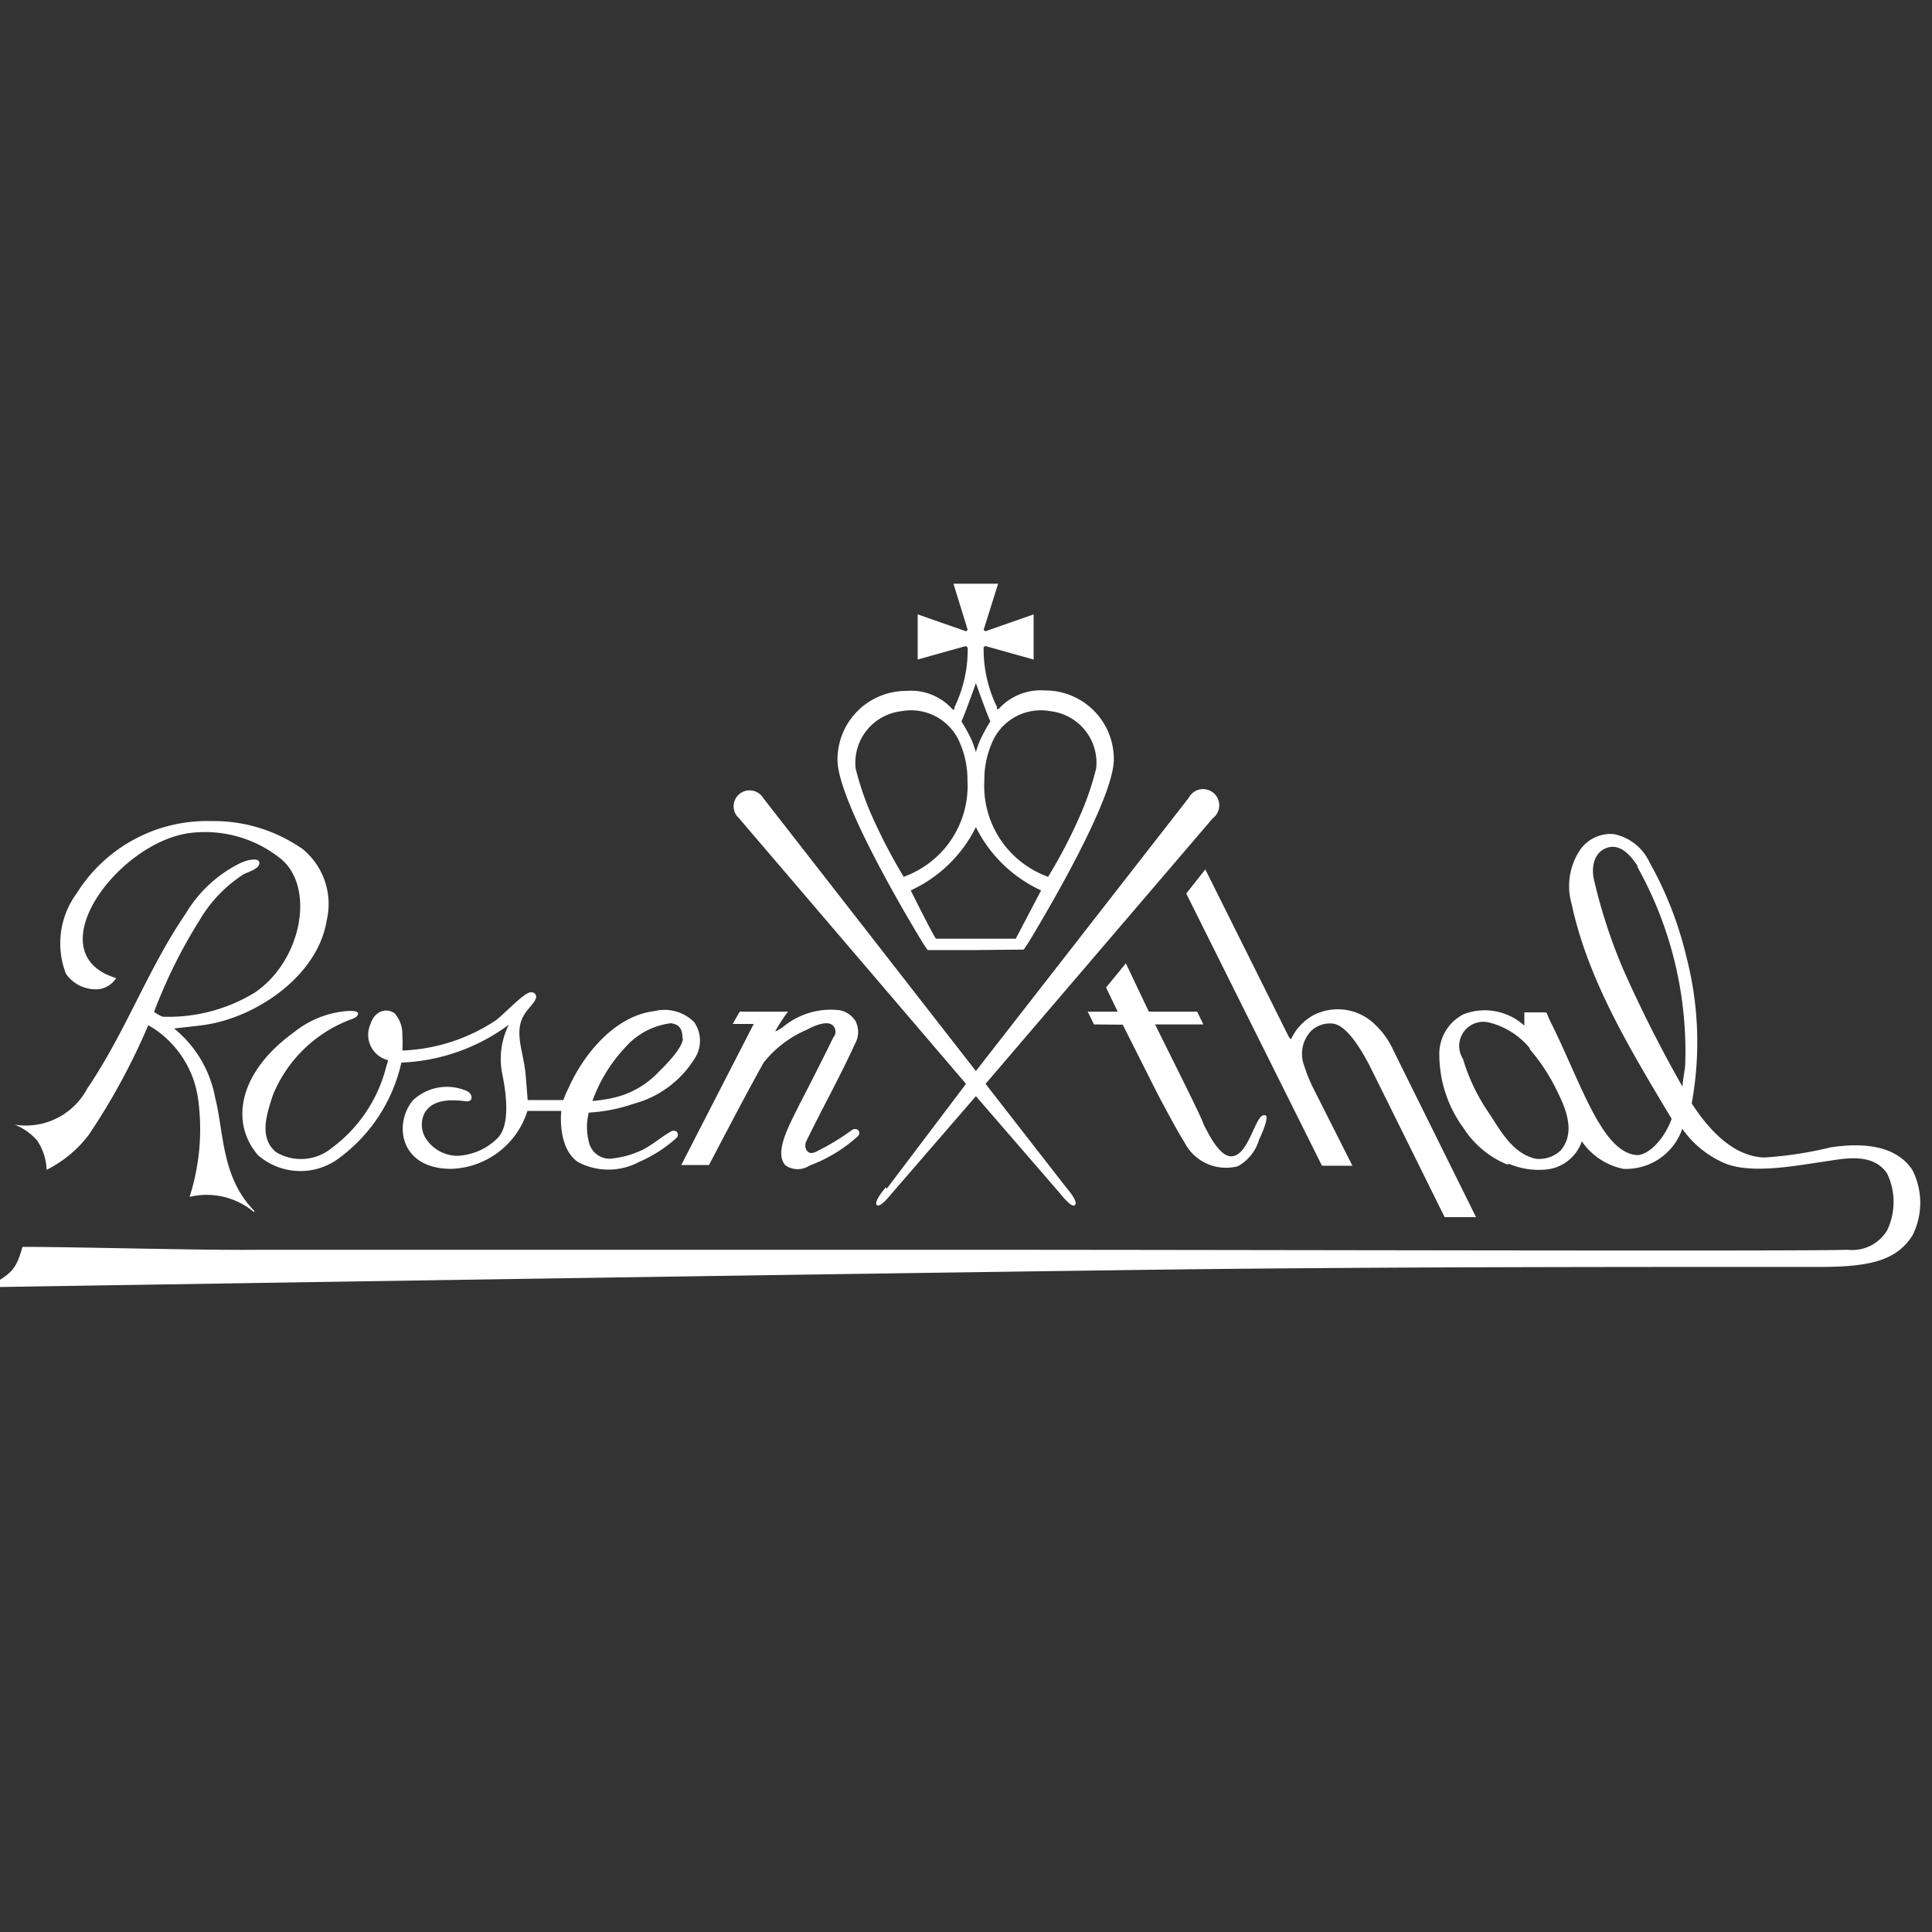 <svg id="Ebene_1" data-name="Ebene 1" xmlns="http://www.w3.org/2000/svg" viewBox="0 0 80 80"><rect x="0" y="0" width="80" height="80" fill="#333333" stroke="none"/><defs><style>.cls-1{fill:#fff;}</style></defs><g id="g2472"><path id="path2526" class="cls-1" d="M22.09,41.1c.31.19-.11.52-.32.82-.55.76-.08,1.61,0,2.63l.08,1c.45,0,1.2,0,1.48,0a3.27,3.27,0,0,1,.21-.49c.62-1.41,1.93-3,3.55-3.19a1.74,1.74,0,0,1,1.65.45,1.35,1.35,0,0,1,0,1.55,4.27,4.27,0,0,1-2.52,1.84,6.79,6.79,0,0,1-1.84.36,2.44,2.44,0,0,0,0,1.2.88.88,0,0,0,1.05.69,3.73,3.73,0,0,0,1-.27l.14-.06c.43-.21.78-.53,1.2-.77a.22.22,0,0,1,.25,0,.18.18,0,0,1,0,.25,5.59,5.59,0,0,1-1.55,1l0,0a2.69,2.69,0,0,1-2.55,0c-.85-.61-.68-2.06-.68-2.11H21.84a3.42,3.42,0,0,1-3.16,2.4c-2.13,0-2.39-1.87-1.58-2.84a2.05,2.05,0,0,1,2.19-.4c.29.09.34.49,0,.44-1.09-.14-1.48.13-1.7.47a1.08,1.08,0,0,0,0,1,1.57,1.57,0,0,0,1.33.79,2.5,2.5,0,0,0,1.69-.74c.5-.51.38-1.73.18-2.69a3.15,3.15,0,0,1,.28-2A8,8,0,0,1,16.62,44a6.72,6.72,0,0,1-2.52,3.91,2.67,2.67,0,0,1-3.42-.08c-1.16-1.35-.81-3.43,1.51-5.1a4,4,0,0,1,2.26-.87c.14,0,.34,0,.37.09s-.08.19-.23.24a5.61,5.61,0,0,0-3.28,3.13c-.29.86-.58,1.79.11,2.38a2,2,0,0,0,2.31-.16A6,6,0,0,0,16,44.14s.06-.17.07-.24a1.08,1.08,0,0,1-.73-1.49c.17-.56.67-.69,1-.45a1.29,1.29,0,0,1,.32.92,4.41,4.41,0,0,1,0,.62,7.51,7.51,0,0,0,3.81-1.21c.37-.23,1.34-1.35,1.58-1.19M28.26,43c0-.45-.18-.59-.48-.63a3,3,0,0,0-1.89,1,6.4,6.4,0,0,0-1.36,2.22,6.59,6.59,0,0,0,.86-.13,3.7,3.7,0,0,0,1.89-1.08c.48-.47.95-1,1-1.36m8.44,6.2L40,44.88l-9.4-11a.66.66,0,1,1,1-.84l8.81,11.31,8.81-11.31a.67.67,0,1,1,1,.84l-9.41,11,3.33,4.28c.29.34.48.64.37.74s-.36-.17-.64-.51l-3.46-4-3.46,4c-.28.34-.53.6-.64.51s.09-.4.37-.74m3.73-14.91a5.64,5.64,0,0,1-2.7,2.62s1,2,1.05,2h3.3s1.05-2,1.05-2a5.64,5.64,0,0,1-2.7-2.62m0,5.09h-2l-.17-.25s-3.49-5.66-3.56-7.57a2.84,2.84,0,0,1,2.85-2.91,2.3,2.3,0,0,1,1.92.77l.07,0,0-.09a5.45,5.45,0,0,0,.55-2.47L40,26.75l-2,.56V25.44l2,.7.07-.06-.59-1.91h1.85l-.6,1.91.07.06,2-.7v1.87l-2-.56-.07.05a5.45,5.45,0,0,0,.55,2.47l0,.09.07,0a2.35,2.35,0,0,1,1.92-.77,2.84,2.84,0,0,1,2.85,2.91c-.07,1.91-3.56,7.57-3.56,7.57l-.17.25Zm3-3.05a21,21,0,0,0,1.29-2.47,11.92,11.92,0,0,0,.69-2,2.15,2.15,0,0,0-1.89-2.37,2.19,2.19,0,0,0-2.45,1.37,3.77,3.77,0,0,0-.29,1.49,4,4,0,0,0,2.65,4m-6,0a4,4,0,0,0,2.65-4,3.77,3.77,0,0,0-.29-1.49,2.19,2.19,0,0,0-2.45-1.37,2.15,2.15,0,0,0-1.89,2.37,11.92,11.92,0,0,0,.69,2,22.62,22.62,0,0,0,1.29,2.47m3-8s-.48,1.35-.6,1.58a6.79,6.79,0,0,1,.44.81c.06.15.11.31.16.46a4.27,4.27,0,0,1,.16-.46,6.79,6.79,0,0,1,.44-.81c-.12-.23-.6-1.58-.6-1.58m22,19.93a3.93,3.93,0,0,1-1.81-1.51,5.16,5.16,0,0,1-1-3,1.84,1.84,0,0,1,1-1.71,2.43,2.43,0,0,1,2.52.47s0-.47,0-.55h.91l.14.32c1.3,2.59,2.15,5.5,3.62,5.59.45,0,1.1-.61,1.43-1.5-1.66-2.78-3.46-5.71-4.14-8.89a2.69,2.69,0,0,1,.33-2.22,1.53,1.53,0,0,1,1.42-.68A2.08,2.08,0,0,1,68.3,35.7a15.12,15.12,0,0,1,1.53,3.92,14.08,14.08,0,0,1,.22,6.07c.65,1,1.66,2.19,3,2.24a15.67,15.67,0,0,0,2.75-.42c1-.15,2.62-.23,3.39.94a3,3,0,0,1,0,2.71c-.64,1-1.68,1.29-3.7,1.3-9.81,0-19.65,0-29.44.14-14.48.19-46.54.7-46.55.7,1-.6,1.15-.69,1.43-1.67,2.22,0,7.53.15,9.79.12,9.37,0,19.15,0,28.57,0,12.42,0,35.63.07,37.21,0a1.69,1.69,0,0,0,1.64-.8,2.72,2.72,0,0,0,0-2.36c-.61-.9-1.83-.6-2.62-.49-1.13.16-3.15.57-4.25,0a4.1,4.1,0,0,1-1.61-1.36,2.46,2.46,0,0,1-2.44,1.66,2.75,2.75,0,0,1-1.72-1.14h0A1.74,1.74,0,0,1,64,48.43a3.18,3.18,0,0,1-1.52-.24m.87-4.78a3.17,3.17,0,0,0-1.65-1.06,1,1,0,0,0-1.12,1.5,7.9,7.9,0,0,0,1,2.13c.53.78,1,1.76,2,2a1.29,1.29,0,0,0,1.05-.35c.62-.74.2-1.73-.11-2.36a8,8,0,0,0-1.18-1.83m4.5-7.53c-.4-.64-.85-1-1.36-.78s-.57.82-.49,1.24a22.25,22.25,0,0,0,1.22,3.76A54.52,54.52,0,0,0,69.67,45c0-.23.11-.76.11-.9a15.64,15.64,0,0,0-2-8.24M12.46,35.1a2.94,2.94,0,0,1,1.07,3c-.36,2.29-2.88,4-5,4.33-.37.06-1.32.15-1.32.16a4.79,4.79,0,0,1,1.7,2.87c.37,1.45.25,3.28,1.62,4.68,0,0,0,.06,0,.06a3.05,3.05,0,0,0-2.68-.64.05.05,0,0,1,0,0,9.17,9.17,0,0,0,.36-4,4.19,4.19,0,0,0-1.81-2.95l-.26-.16A27.16,27.16,0,0,1,3.67,47a5,5,0,0,1-1.74,1.44,2.31,2.31,0,0,0-.39-1.21,2.43,2.43,0,0,0-.93-.66,2.88,2.88,0,0,0,3-1.49c1.64-2.43,2.49-4.92,4.08-7.25a5.41,5.41,0,0,1,2.24-2.08c.34-.17.83-.25.81,0s-.51.36-.68.47a5.67,5.67,0,0,0-1.8,1.89A21.15,21.15,0,0,0,6.38,41.9a1.71,1.71,0,0,0,.35.2,6.85,6.85,0,0,0,3.82-1c2-1.36,2.52-4.48,1-5.6a5,5,0,0,0-3.74-1c-3,.44-6.32,5-3,6a1,1,0,0,1-.72.46,1.5,1.5,0,0,1-1.36-.64A3.49,3.49,0,0,1,3.17,37a6.36,6.36,0,0,1,5.59-3,6.39,6.39,0,0,1,3.7,1.11m23,7.25a1,1,0,0,1-.06.87c-.62,1.36-1.36,2.68-2,4a.41.41,0,0,0,0,.4c.11.17.29.13.51,0a9.68,9.68,0,0,0,1.37-.84.22.22,0,0,1,.25,0,.18.18,0,0,1,0,.25,6.11,6.11,0,0,1-2,1.22.9.9,0,0,1-1,0c-.52-.54.22-1.79.56-2.5.48-.93.94-1.83,1.42-2.81a.35.35,0,0,0,0-.46c-.2-.25-.72-.06-1.08.14A4.59,4.59,0,0,0,31.62,44c-.78,1.39-2.26,4.24-2.26,4.24H28.21l3-5.84h-.87l.29-.51h2a7.12,7.12,0,0,0-.53.81c.07,0,.27-.14.33-.18a3.09,3.09,0,0,1,2.33-.69,1,1,0,0,1,.69.49m9.85.1-.26-.53h1.24l-.48-1,.82-1,.95,2h2l.26.53h-2c.86,1.74,2,4,2,4.12.19.37.65,1.34,1.15,1.34.75,0,1-1.81,1.4-1.7.16,0,0,.5-.24,1a1.85,1.85,0,0,1-.88,1.11,1.93,1.93,0,0,1-2.22-1c-.28-.42-1.11-2-1.11-2l-1.44-2.86Zm8,.38c.09.18.12.22.16.23a2.17,2.17,0,0,1,.94-1,2.2,2.2,0,0,1,2.48.34,3.43,3.43,0,0,1,.83,1.15l3.41,6.88H59.82l-3.12-6.3c-.43-.81-1-1.7-1.56-1.72a1.13,1.13,0,0,0-.86.32A1.38,1.38,0,0,0,54,44.12a6.7,6.7,0,0,0,.34.86L56,48.27H54.74L49.12,37l.79-1Z"/></g></svg>